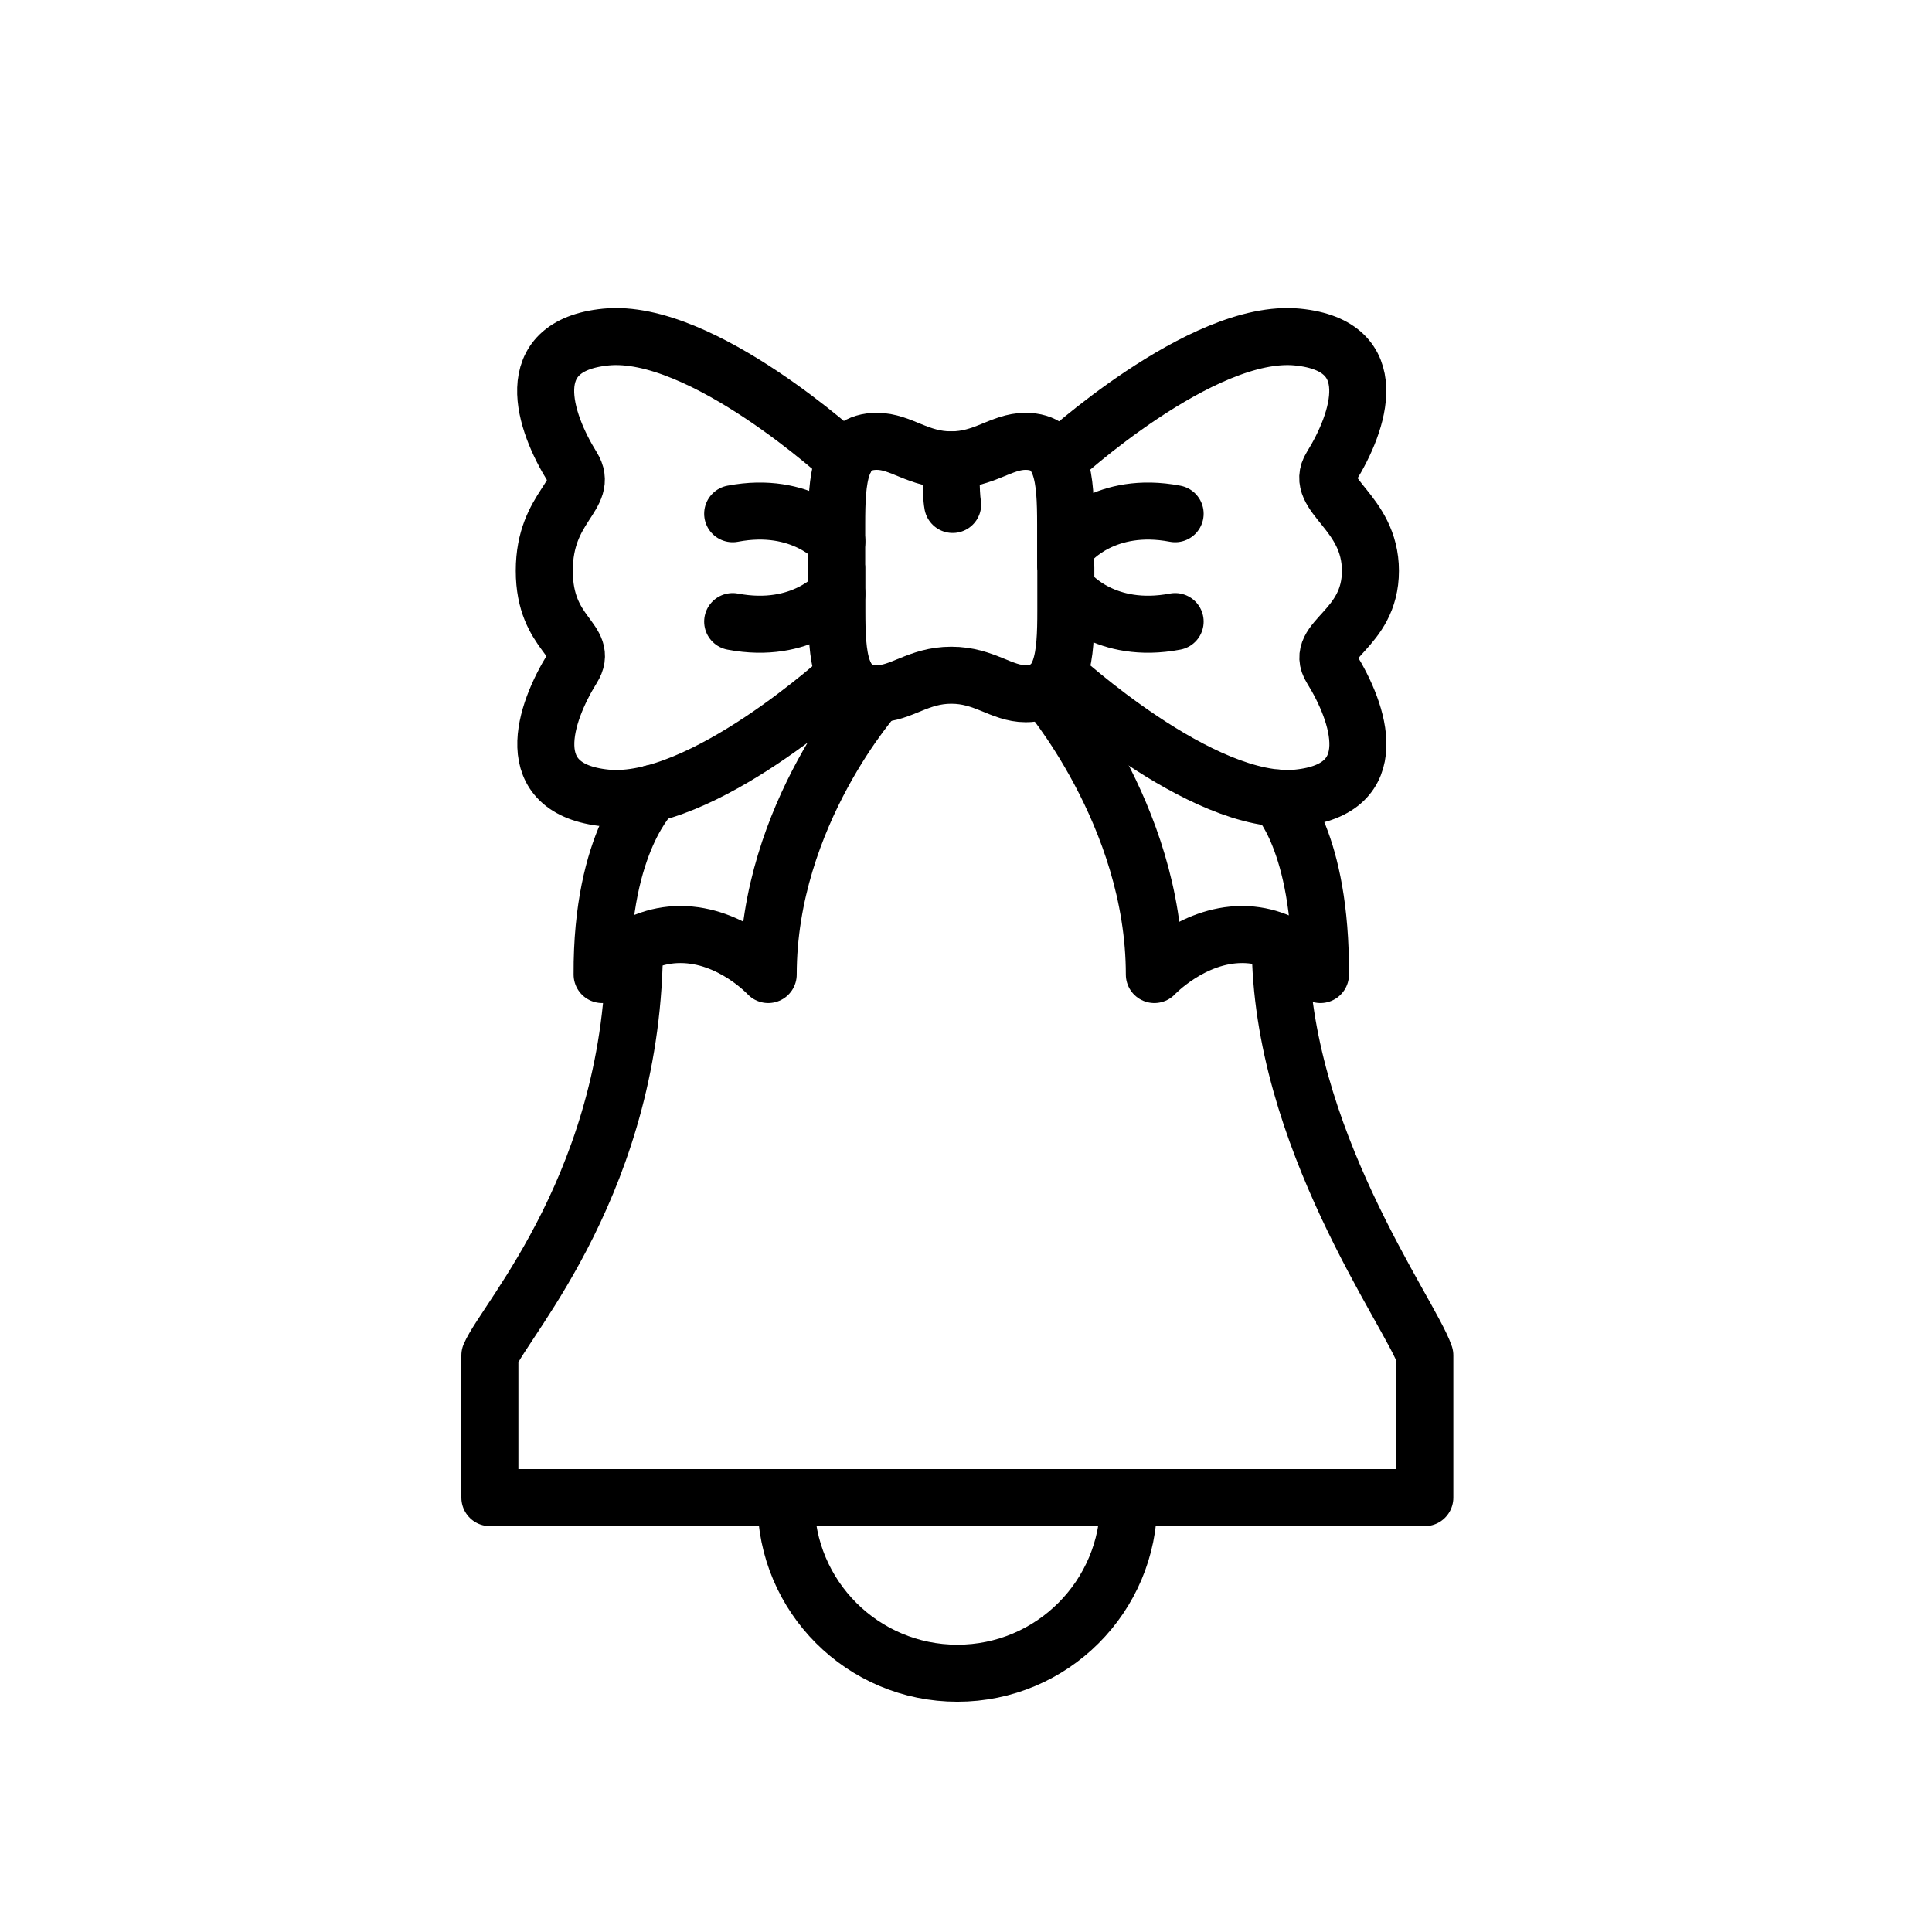 <?xml version="1.0" encoding="UTF-8"?>
<!-- The Best Svg Icon site in the world: iconSvg.co, Visit us! https://iconsvg.co -->
<svg width="800px" height="800px" version="1.1" viewBox="144 144 512 512" xmlns="http://www.w3.org/2000/svg">
 <g fill="none" stroke="#000000" stroke-linecap="round" stroke-linejoin="round" stroke-miterlimit="10" stroke-width="3">
  <path transform="matrix(5.038 0 0 5.038 148.09 148.09)" d="m32.563 48.814c0 12.391-6.78 19.732-7.606 21.67v7.482h49.181v-7.482c-0.762-2.26-7.605-11.492-7.605-21.67"/>
  <path transform="matrix(5.038 0 0 5.038 148.09 148.09)" d="m58.562 78.189c0 4.979-4.035 9.014-9.013 9.014-4.979 0-9.016-4.035-9.016-9.014"/>
  <path transform="matrix(5.038 0 0 5.038 148.09 148.09)" d="m55.253 29.041v2.271c0 2.412-0.129 4.367-2.111 4.367-1.28 0-2.169-0.973-3.913-0.973-1.742 0-2.629 0.973-3.908 0.973-1.984 0-2.112-1.955-2.112-4.367v-2.271h-0.009v-2.27c0-2.414 0.13-4.367 2.112-4.367 1.279 0 2.168 0.975 3.909 0.975 1.743 0 2.633-0.975 3.911-0.975 1.983 0 2.111 1.953 2.111 4.367v2.27z"/>
  <path transform="matrix(5.038 0 0 5.038 148.09 148.09)" d="m43.639 23.367s-7.543-6.951-12.582-6.449c-4.622 0.461-3.226 4.482-1.767 6.828 0.935 1.502-1.471 2.029-1.471 5.465 0 3.438 2.413 3.625 1.478 5.127-1.457 2.346-2.855 6.367 1.768 6.828 5.039 0.502 12.58-6.449 12.58-6.449"/>
  <path transform="matrix(5.038 0 0 5.038 148.09 148.09)" d="m54.862 23.367s7.542-6.951 12.582-6.449c4.624 0.461 3.226 4.482 1.768 6.828-0.935 1.502 2.064 2.334 2.064 5.471s-2.992 3.619-2.058 5.121c1.459 2.346 2.856 6.367-1.767 6.828-5.039 0.502-12.582-6.449-12.582-6.449"/>
  <path transform="matrix(5.038 0 0 5.038 148.09 148.09)" d="m43.208 27.666s-1.81-2.156-5.479-1.455"/>
  <path transform="matrix(5.038 0 0 5.038 148.09 148.09)" d="m49.222 23.379s-0.038 1.727 0.079 2.344"/>
  <path transform="matrix(5.038 0 0 5.038 148.09 148.09)" d="m33.504 40.926s-2.682 2.49-2.643 9.525c0 0 1.436-2.105 4.119-2.105 2.685 0 4.618 2.105 4.618 2.105 0-8.436 5.722-14.771 5.722-14.771"/>
  <path transform="matrix(5.038 0 0 5.038 148.09 148.09)" d="m66.383 41.166s2.304 2.25 2.265 9.285c0 0-1.475-2.105-4.12-2.105-2.645 0-4.618 2.105-4.618 2.105 0-8.436-5.739-15.029-5.739-15.029"/>
  <path transform="matrix(5.038 0 0 5.038 148.09 148.09)" d="m43.208 30.428s-1.81 2.156-5.479 1.457"/>
  <path transform="matrix(5.038 0 0 5.038 148.09 148.09)" d="m55.524 30.428s1.811 2.156 5.479 1.457"/>
  <path transform="matrix(5.038 0 0 5.038 148.09 148.09)" d="m55.524 27.666s1.811-2.156 5.479-1.455"/>
 </g>
</svg>